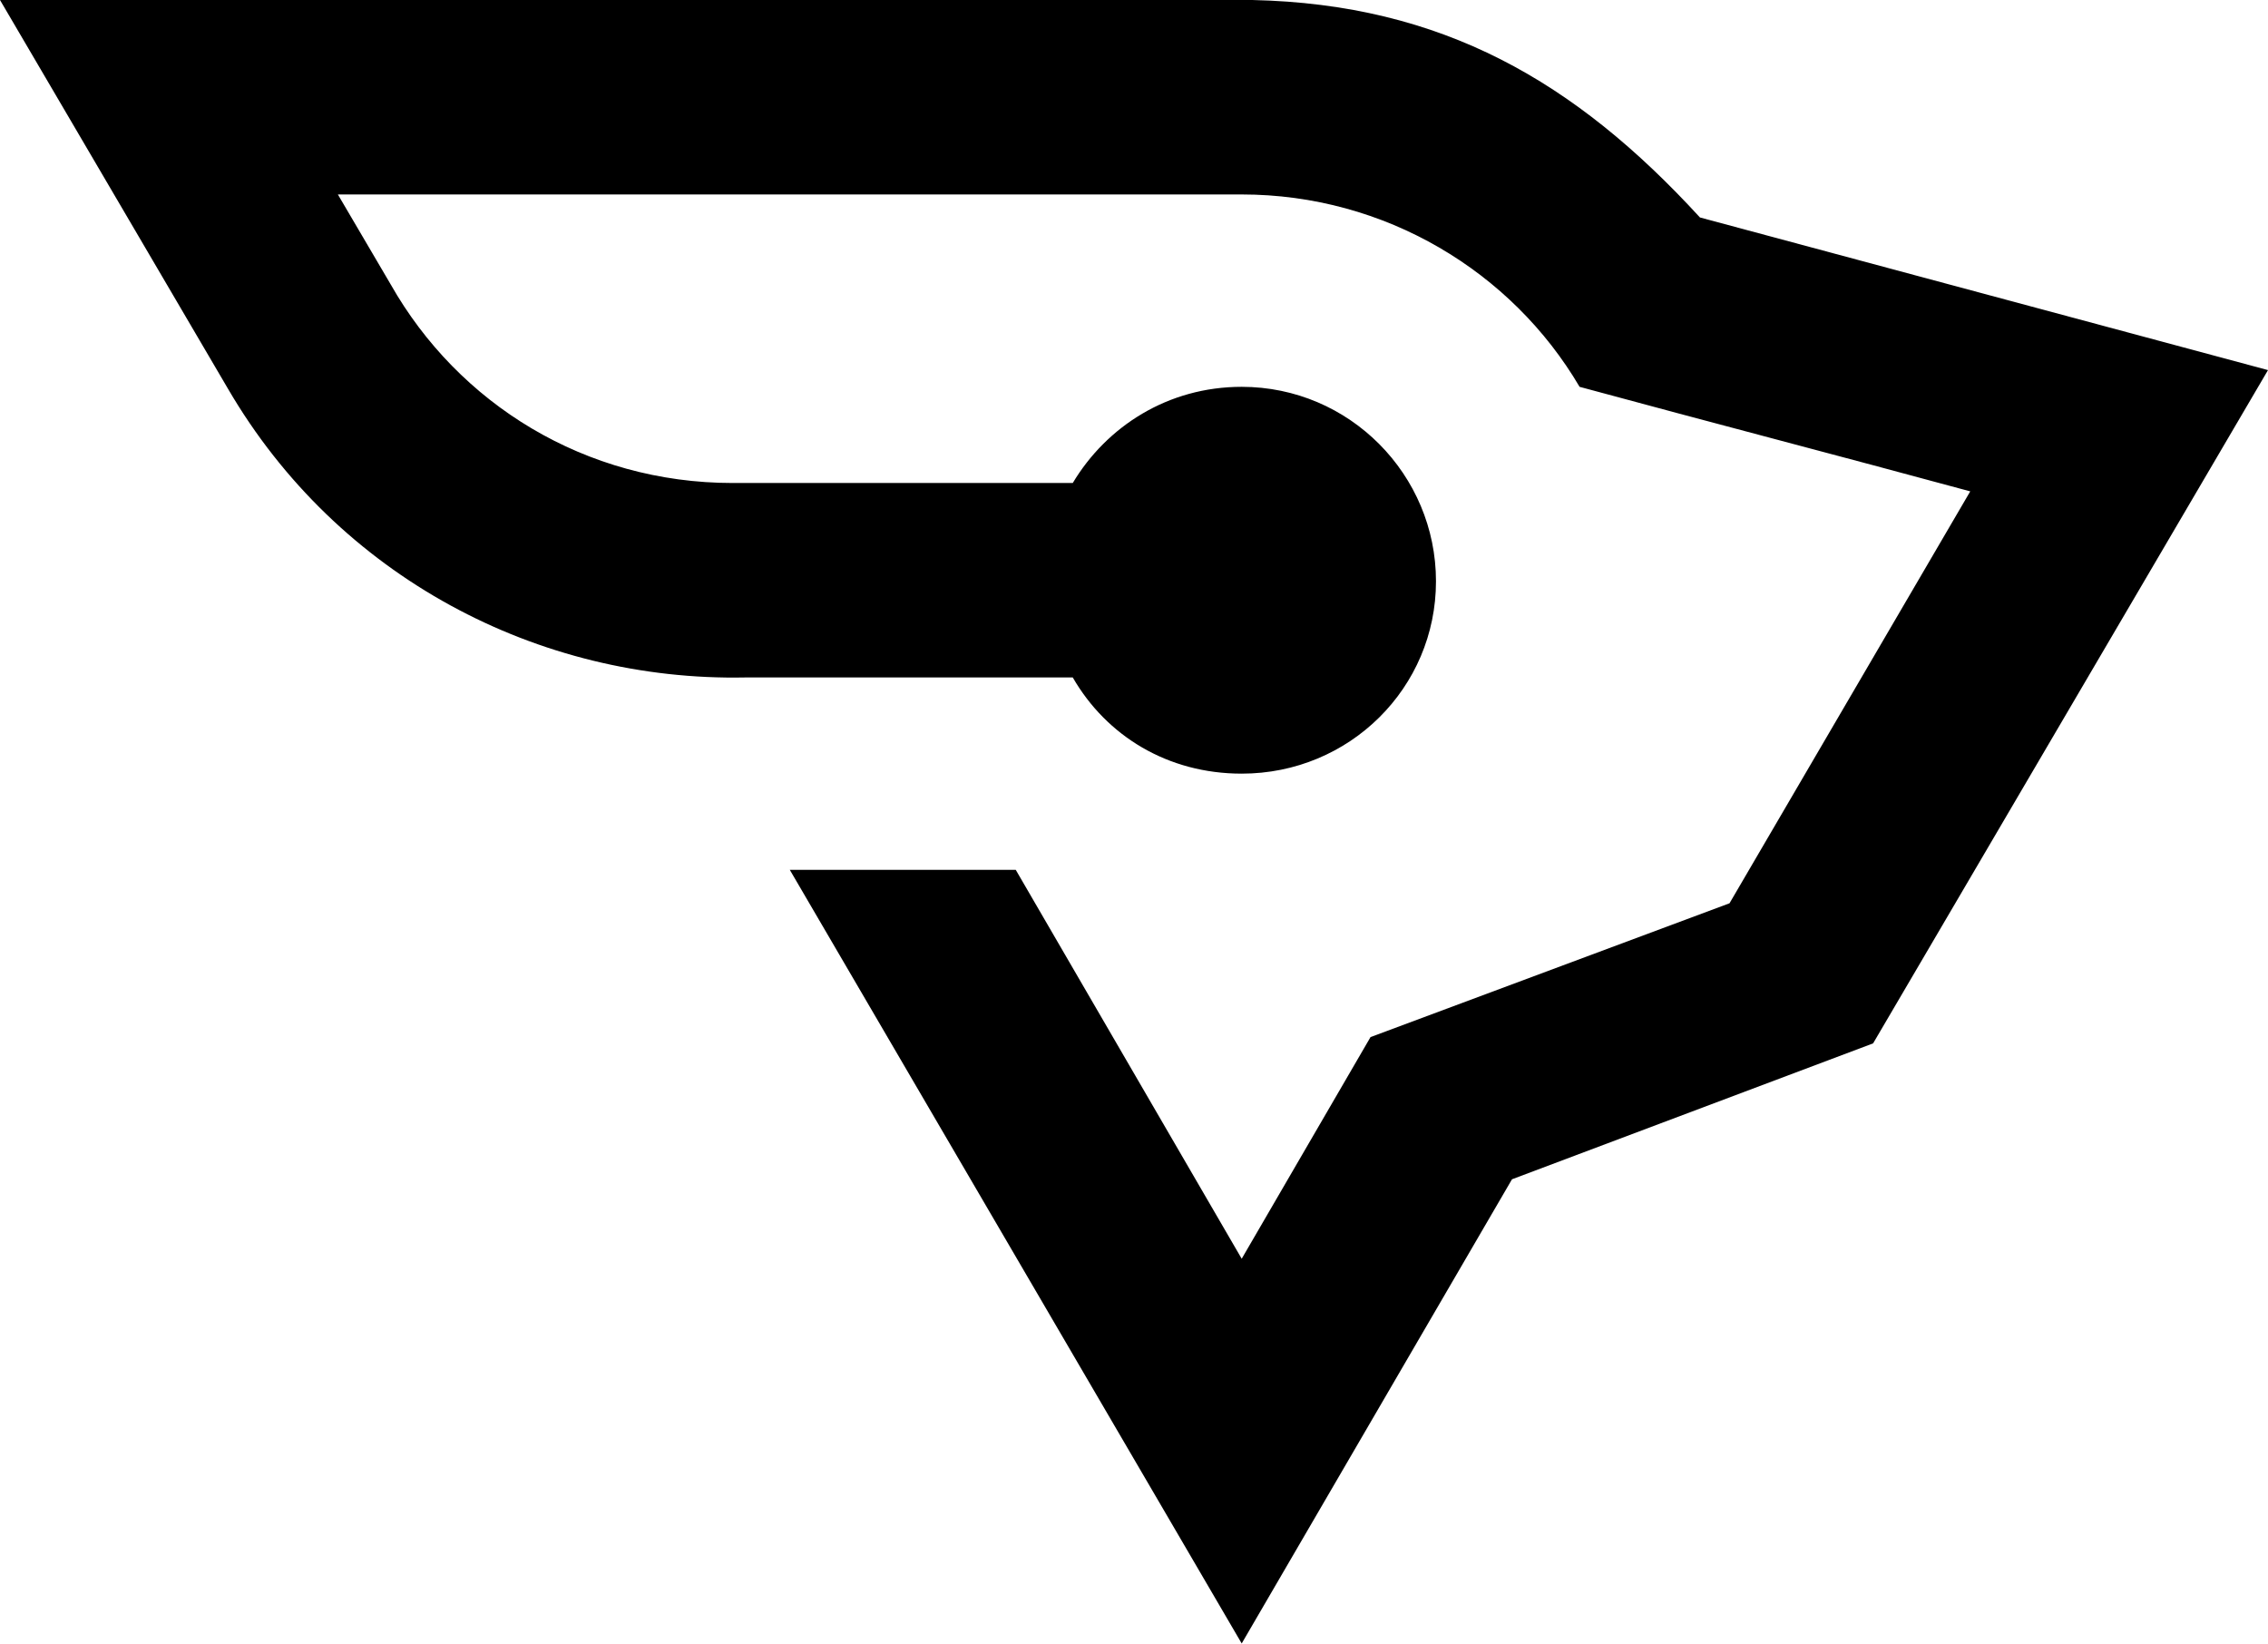 <?xml version="1.0" encoding="UTF-8"?> <svg xmlns="http://www.w3.org/2000/svg" width="440" height="319" viewBox="0 0 440 319" fill="none"><path fill-rule="evenodd" clip-rule="evenodd" d="M240.894 75.038C226.555 75.038 214.674 82.744 208.119 93.696H142.16C113.482 93.696 88.901 78.283 75.791 55.163L65.549 37.722C124.134 37.722 182.309 37.722 240.894 37.722C268.752 37.722 293.333 52.729 306.443 75.038C331.844 81.933 356.834 88.423 382.235 95.318L335.531 175.223L265.885 201.182L240.894 244.177L197.058 168.734H153.222L240.894 318.809L293.333 228.764L363.389 202.399L440 71.793L329.795 42.183C305.624 15.819 279.814 0.811 242.942 0H0L44.246 75.443C65.549 111.948 104.469 132.229 144.618 131.417H208.119C214.674 142.775 226.555 150.076 240.894 150.076C261.788 150.076 278.585 133.446 278.585 112.759C278.585 92.073 261.788 75.038 240.894 75.038Z" fill="black"></path></svg>

